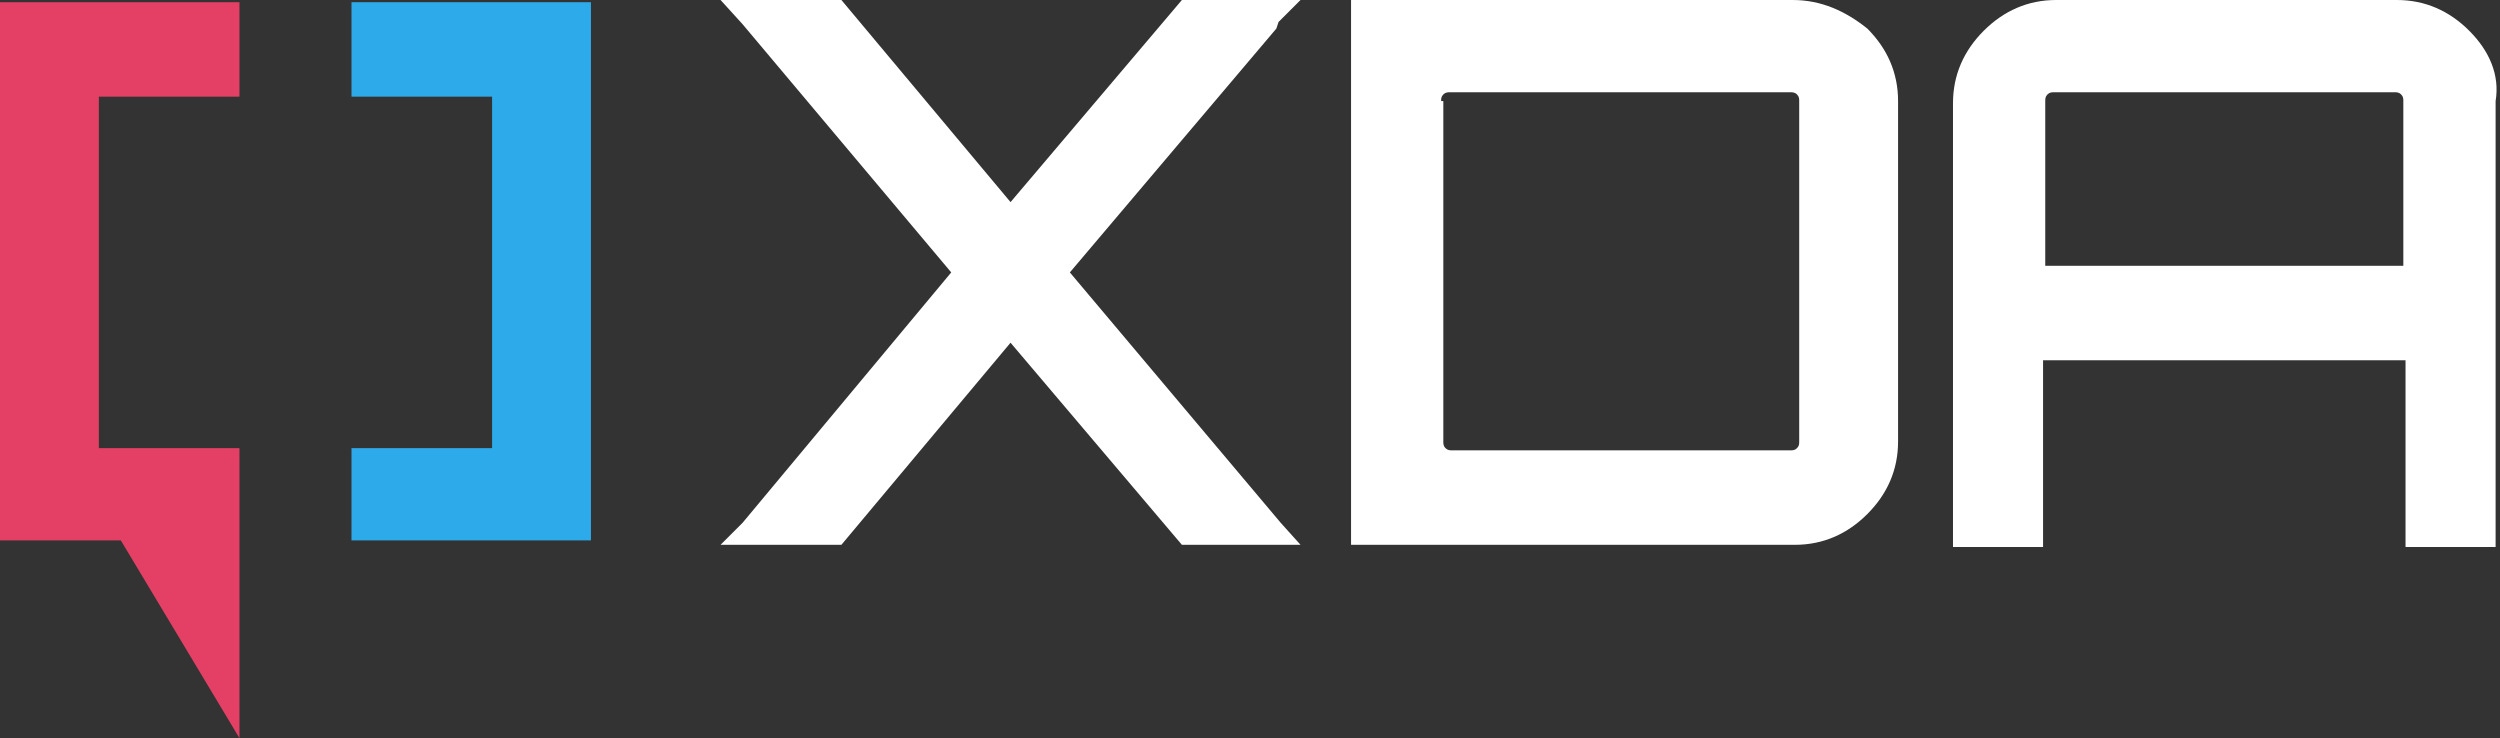 <?xml version="1.0" encoding="UTF-8"?>
<svg id="Layer_1" data-name="Layer 1" xmlns="http://www.w3.org/2000/svg" xmlns:xlink="http://www.w3.org/1999/xlink" viewBox="0 0 113.8 33.6">
  <rect x="0" y="0" width="113.8" height="33.6" fill="#333333" stroke="none"/>
  <g id="logoMark">
    <a xlink:href="../index-115.html">
      <path id="logoMark_PathItem_" data-name="logoMark &amp;lt;PathItem&amp;gt;" d="M16,4.4V.1h10.9V24.6h-10.9v-4.2h6.4V4.4s-6.4,0-6.4,0Z" style="fill: #2daae9;"/>
    </a>
    <a xlink:href="../index-116.html">
      <polygon id="logoMark_PathItem_-2" data-name="logoMark &amp;lt;PathItem&amp;gt;" points="10.9 4.4 10.9 .1 0 .1 0 24.6 5.5 24.6 10.9 33.6 10.9 20.4 4.5 20.4 4.5 4.4 10.9 4.4" style="fill: #e43f64;"/>
    </a>
  </g>
  <a xlink:href="../index-117.html">
    <polygon id="fullLogo" points="58.1 1.3 58.2 1 59.2 0 53.8 0 46 9.2 38.3 0 32.8 0 33.8 1.1 43.3 12.4 33.8 23.8 32.8 24.8 38.3 24.8 46 15.6 53.8 24.8 59.2 24.8 58.3 23.8 48.7 12.4 58.1 1.3" style="fill: #fff;"/>
  </a>
  <path id="fullLogo-2" data-name="fullLogo" d="M81.6,0h-20.1V24.8h20.2c1.3,0,2.4-.5,3.3-1.4s1.4-2,1.4-3.3V4.6c0-1.3-.5-2.4-1.4-3.3-1-.8-2.1-1.3-3.4-1.3Zm-16,4.6c0-.1,0-.2,.1-.3,.1-.1,.2-.1,.3-.1h15.5c.1,0,.2,0,.3,.1,.1,.1,.1,.2,.1,.3v15.5c0,.1,0,.2-.1,.3-.1,.1-.2,.1-.3,.1h-15.4c-.1,0-.2,0-.3-.1-.1-.1-.1-.2-.1-.3V4.6h-.1Z" style="fill: #fff;"/>
  <path id="fullLogo-3" data-name="fullLogo" d="M112.4,1.4c-.9-.9-2-1.4-3.3-1.4h-15.5c-1.3,0-2.4,.5-3.3,1.4s-1.4,2-1.4,3.3V24.9h4.1v-8.5h16.5v8.5h4.1V4.6c.2-1.2-.3-2.3-1.2-3.2Zm-19.3,3.2c0-.1,0-.2,.1-.3,.1-.1,.2-.1,.3-.1h15.5c.1,0,.2,0,.3,.1,.1,.1,.1,.2,.1,.3v7.5h-16.3V4.6Z" style="fill: #fff;"/>
</svg>